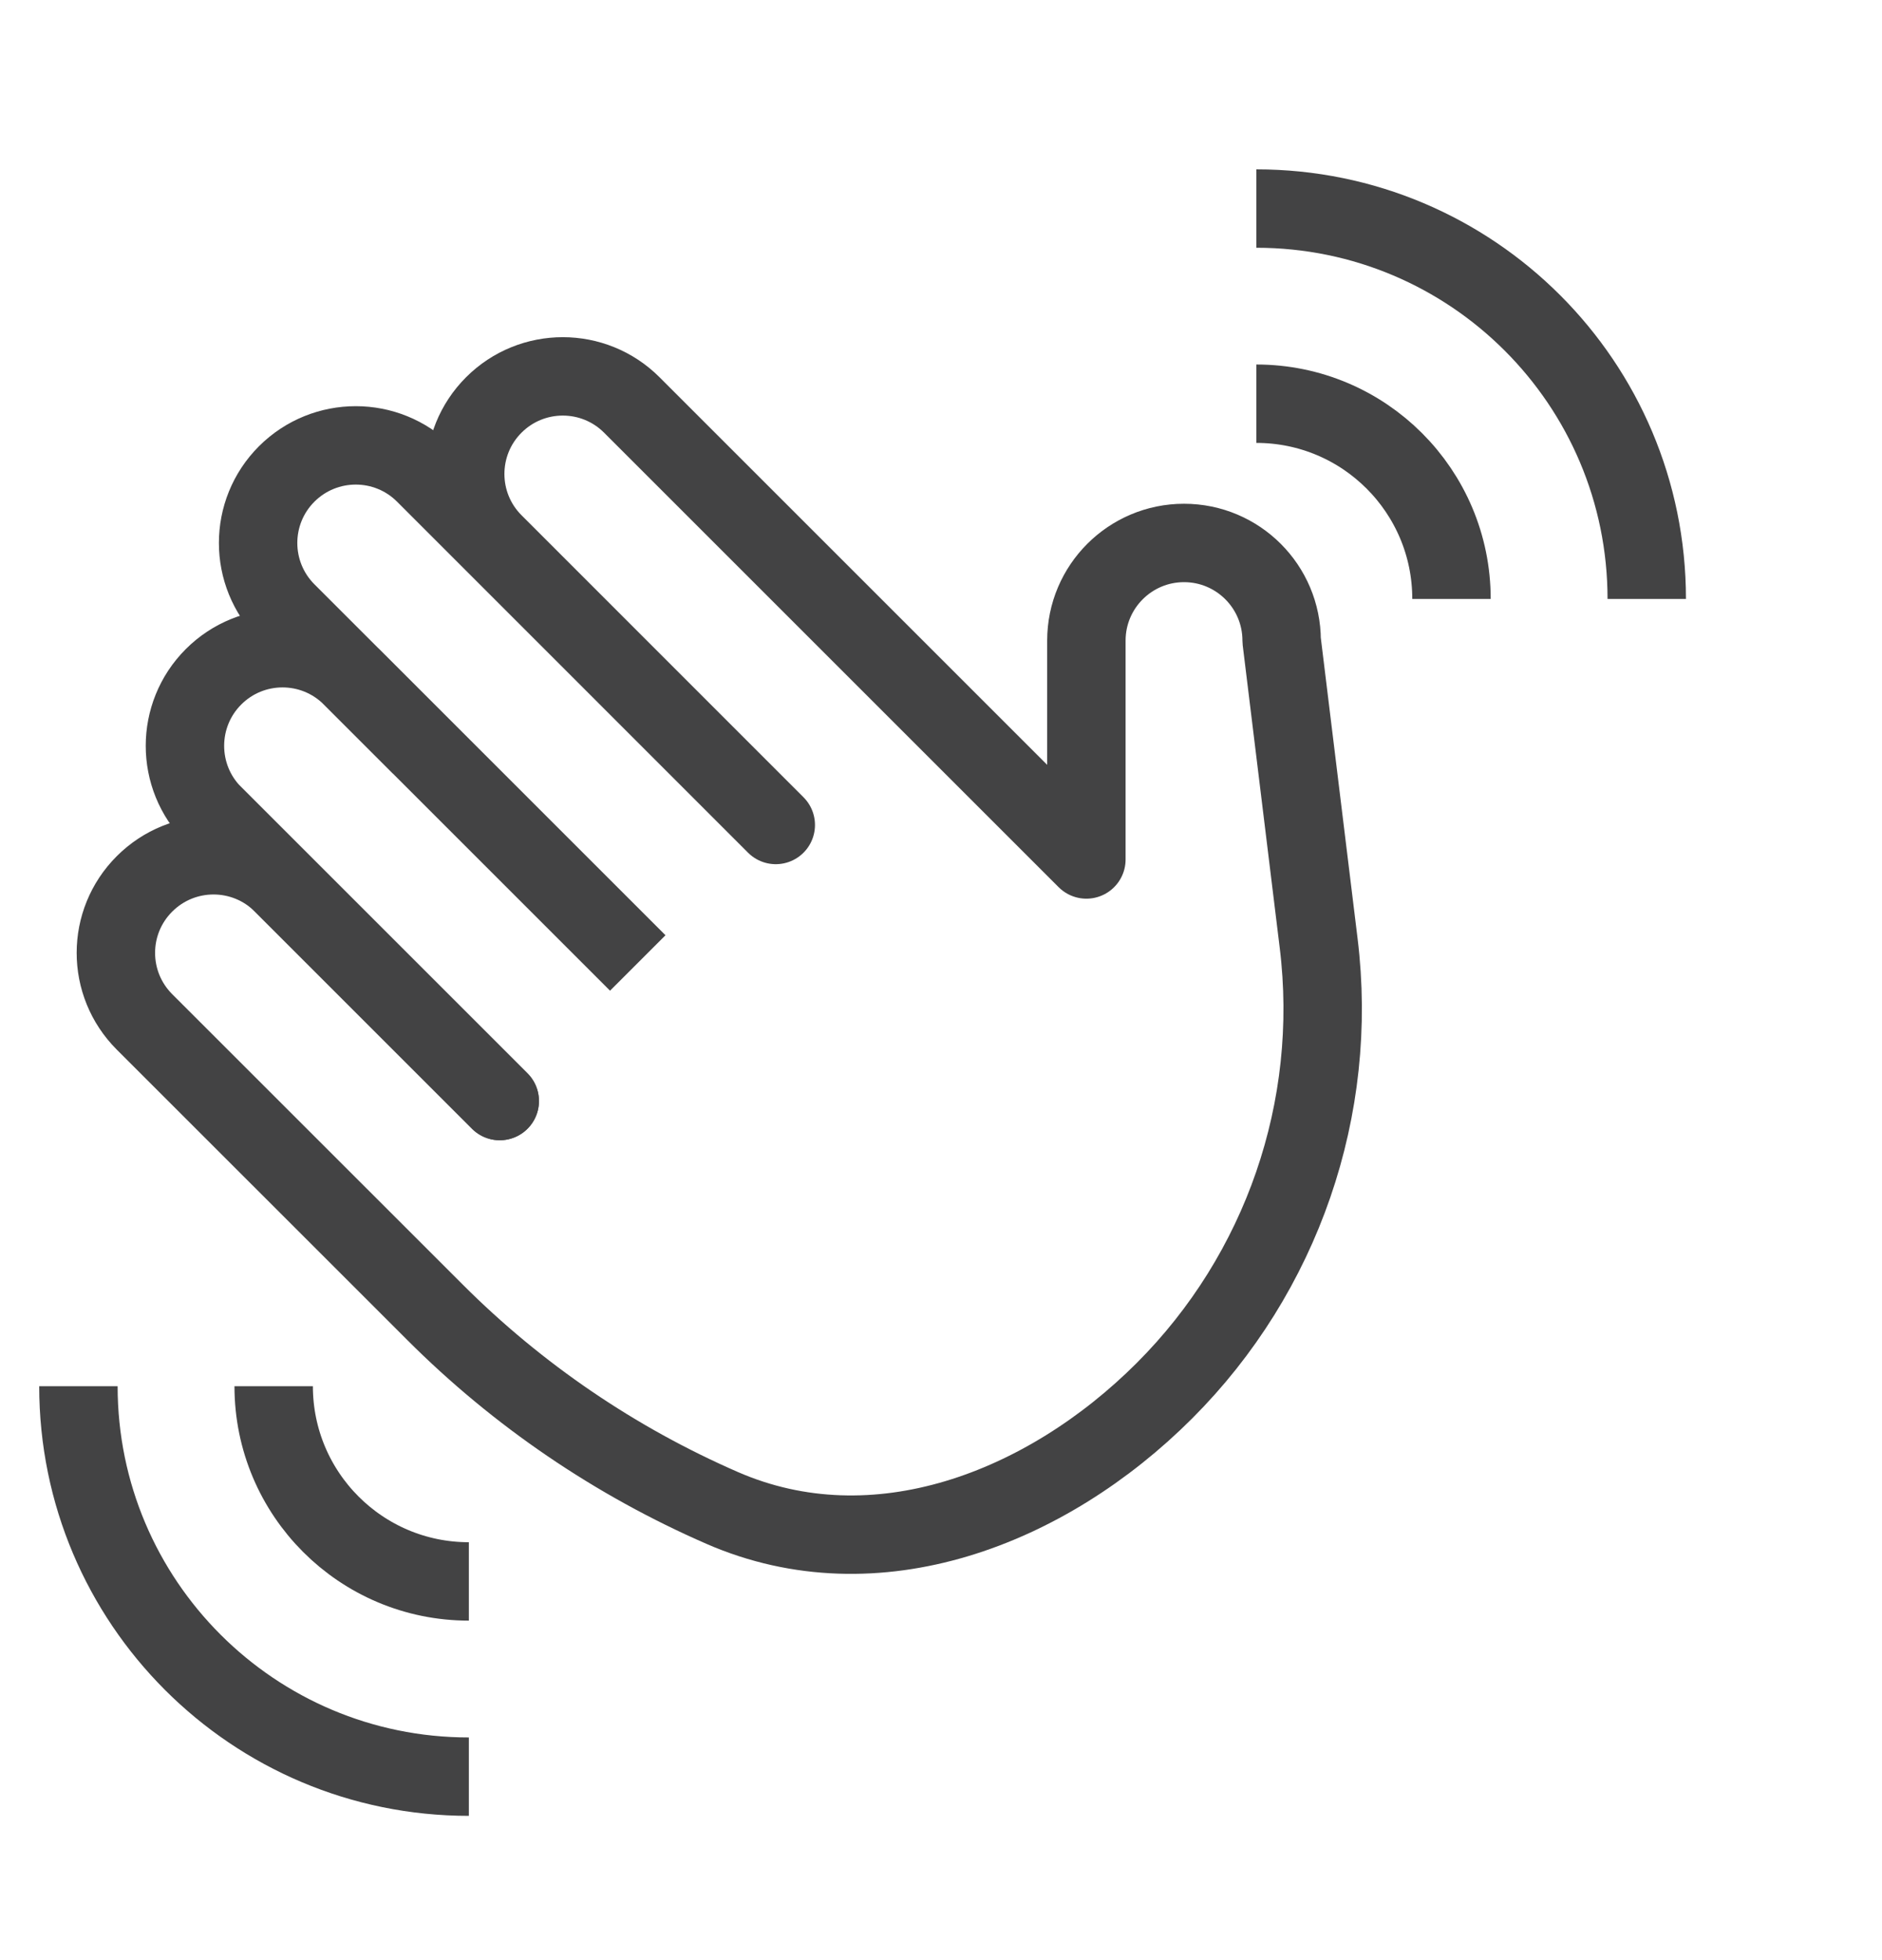 <svg width="24" height="25" viewBox="0 0 24 25" fill="none" xmlns="http://www.w3.org/2000/svg">
<path d="M2.723 10.393L6.373 14.043" stroke="url(#paint0_linear_1354_46434)" stroke-miterlimit="10" stroke-linecap="round" stroke-linejoin="round"/>
<path d="M8.133 12.282L4.483 8.632C3.997 8.146 3.209 8.146 2.723 8.632C2.237 9.118 2.237 9.907 2.723 10.393L6.373 14.043L3.603 11.273C3.117 10.787 2.329 10.787 1.843 11.273C1.356 11.759 1.356 12.547 1.843 13.034L5.545 16.735C6.606 17.797 7.852 18.641 9.21 19.233C11.165 20.085 13.341 19.246 14.849 17.738V17.738C16.348 16.239 17.074 14.133 16.816 12.03L16.344 8.17C16.344 7.483 15.787 6.925 15.099 6.925C14.412 6.925 13.854 7.483 13.854 8.17V10.962L8.057 5.165C7.571 4.679 6.783 4.679 6.297 5.165C5.811 5.651 5.811 6.439 6.297 6.925L9.893 10.522L5.417 6.045C4.931 5.559 4.143 5.559 3.656 6.045C3.17 6.531 3.17 7.319 3.656 7.806L5.363 9.513" stroke="#434344" stroke-linejoin="round"/>
<path d="M5.979 22.66C3.229 22.66 1 20.43 1 17.68" stroke="#434344" stroke-linejoin="round"/>
<path d="M5.979 20.17C4.604 20.17 3.49 19.055 3.49 17.68" stroke="#434344" stroke-linejoin="round"/>
<path d="M16.021 2.66C18.771 2.66 21 4.889 21 7.639" stroke="#434344" stroke-linejoin="round"/>
<path d="M16.021 5.149C17.396 5.149 18.51 6.264 18.51 7.639" stroke="#434344" stroke-linejoin="round"/>
<defs>
<linearGradient id="paint0_linear_1354_46434" x1="7.403" y1="15.347" x2="0.897" y2="13.392" gradientUnits="userSpaceOnUse">
<stop offset="0.141" stop-color="#434344"/>
<stop offset="0.635" stop-color="#535353"/>
<stop offset="0.896" stop-color="#5B5B5B"/>
</linearGradient>
</defs>
</svg>
